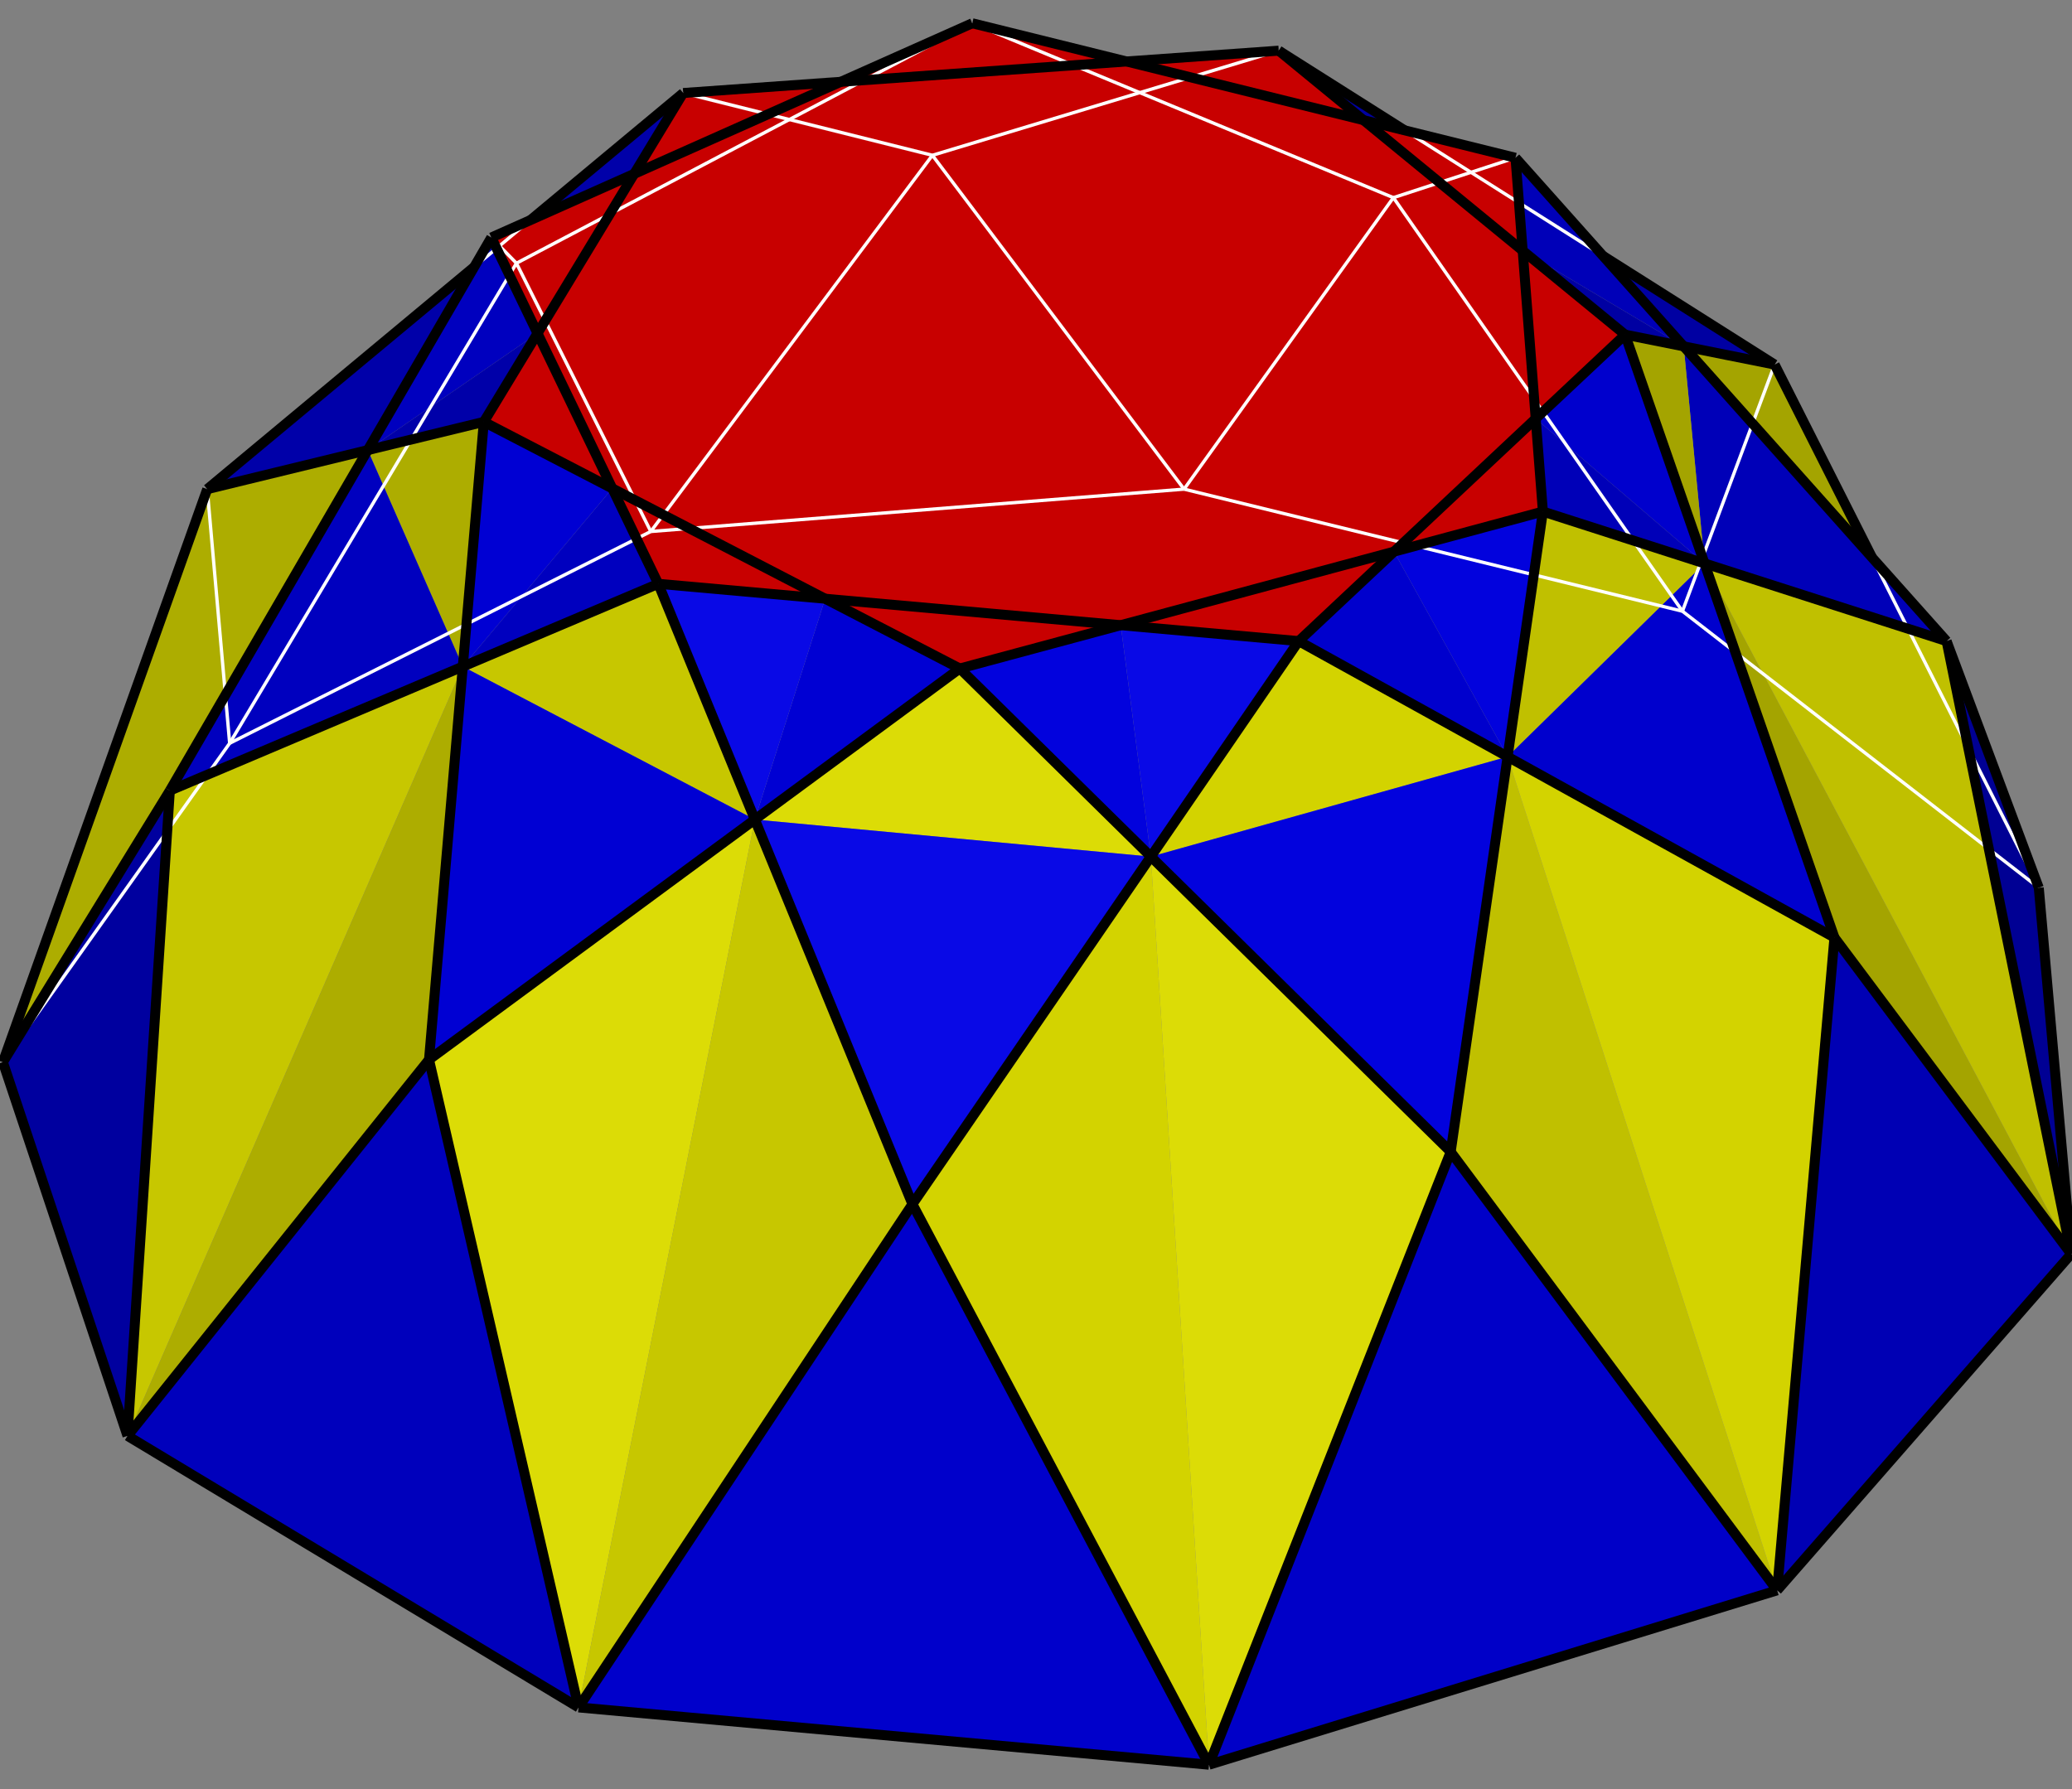 <?xml version="1.0" encoding="utf-8"?>
<!-- Generator: Adobe Illustrator 16.0.0, SVG Export Plug-In . SVG Version: 6.00 Build 0)  -->
<!DOCTYPE svg PUBLIC "-//W3C//DTD SVG 1.1//EN" "http://www.w3.org/Graphics/SVG/1.1/DTD/svg11.dtd">
<svg version="1.1" id="圖層_1" xmlns="http://www.w3.org/2000/svg" xmlns:xlink="http://www.w3.org/1999/xlink" x="0px" y="0px"
	 width="623.62px" height="538.58px" viewBox="0 0 623.62 538.58" enable-background="new 0 0 623.62 538.58" xml:space="preserve">
<rect x="0" y="0" width="623.62" height="538.58" fill="#808080" stroke="none"/>
<g>
	<g>
		<polyline fill-rule="evenodd" clip-rule="evenodd" fill="#C80000" points="147.873,71.499 161.777,100.344 145.623,126.999 
			184.284,147.038 198.123,175.749 248.348,180.243 288.873,201.249 337.317,188.206 390.873,192.999 419.56,166.063 
			464.373,153.999 462.206,126.022 489.123,100.749 458.289,75.46 456.123,47.499 410.379,36.167 384.873,15.249 339.078,18.506 
			292.623,6.999 253.068,24.624 205.623,27.999 190.871,52.339 147.873,71.499 		"/>
		<polyline fill-rule="evenodd" clip-rule="evenodd" fill="#0000A2" points="384.873,15.249 422.752,39.232 410.379,36.167 
			384.873,15.249 		"/>
		<polyline fill-rule="evenodd" clip-rule="evenodd" fill="#0000A9" points="159.698,66.229 190.871,52.339 205.623,27.999 
			159.698,66.229 		"/>
		<polyline fill-rule="evenodd" clip-rule="evenodd" fill="#0000BF" points="147.873,71.499 161.777,100.344 110.685,135.497 
			147.873,71.499 		"/>
		<polyline fill-rule="evenodd" clip-rule="evenodd" fill="#0000A9" points="142.724,80.359 110.685,135.497 62.373,147.249 
			142.724,80.359 		"/>
		<polyline fill-rule="evenodd" clip-rule="evenodd" fill="#0000A9" points="110.685,135.497 145.623,126.999 161.777,100.344 
			110.685,135.497 		"/>
		<polyline fill-rule="evenodd" clip-rule="evenodd" fill="#0000B8" points="458.289,75.46 506.753,104.274 456.123,47.499 
			458.289,75.46 		"/>
		<polyline fill-rule="evenodd" clip-rule="evenodd" fill="#0000A2" points="458.289,75.46 489.123,100.749 506.753,104.274 
			458.289,75.46 		"/>
		<polyline fill-rule="evenodd" clip-rule="evenodd" fill="#0000A2" points="482.47,77.043 506.753,104.274 534.123,109.749 
			482.47,77.043 		"/>
		<polyline fill-rule="evenodd" clip-rule="evenodd" fill="#A4A400" points="506.753,104.274 563.455,167.859 534.123,109.749 
			506.753,104.274 		"/>
		<polyline fill-rule="evenodd" clip-rule="evenodd" fill="#0000B8" points="506.753,104.274 513.027,169.616 585.873,192.999 
			506.753,104.274 		"/>
		<polyline fill-rule="evenodd" clip-rule="evenodd" fill="#A4A400" points="506.753,104.274 489.123,100.749 513.027,169.616 
			506.753,104.274 		"/>
		<polyline fill-rule="evenodd" clip-rule="evenodd" fill="#0000CD" points="489.123,100.749 462.206,126.022 513.027,169.616 
			489.123,100.749 		"/>
		<polyline fill-rule="evenodd" clip-rule="evenodd" fill="#0000B8" points="462.206,126.022 464.373,153.999 513.027,169.616 
			462.206,126.022 		"/>
		<polyline fill-rule="evenodd" clip-rule="evenodd" fill="#0202DD" points="419.56,166.063 453.748,227.799 464.373,153.999 
			419.56,166.063 		"/>
		<polyline fill-rule="evenodd" clip-rule="evenodd" fill="#0000CD" points="390.873,192.999 453.748,227.799 419.56,166.063 
			390.873,192.999 		"/>
		<polyline fill-rule="evenodd" clip-rule="evenodd" fill="#0909E6" points="337.317,188.206 346.377,257.877 390.873,192.999 
			337.317,188.206 		"/>
		<polyline fill-rule="evenodd" clip-rule="evenodd" fill="#0202DD" points="337.317,188.206 288.873,201.249 346.377,257.877 
			337.317,188.206 		"/>
		<polyline fill-rule="evenodd" clip-rule="evenodd" fill="#0000D3" points="288.873,201.249 248.348,180.243 227.192,246.712 
			288.873,201.249 		"/>
		<polyline fill-rule="evenodd" clip-rule="evenodd" fill="#0909E6" points="198.123,175.749 227.192,246.712 248.348,180.243 
			198.123,175.749 		"/>
		<polyline fill-rule="evenodd" clip-rule="evenodd" fill="#0000BF" points="139.292,200.662 184.284,147.038 198.123,175.749 
			139.292,200.662 		"/>
		<polyline fill-rule="evenodd" clip-rule="evenodd" fill="#0000D3" points="139.292,200.662 184.284,147.038 145.623,126.999 
			139.292,200.662 		"/>
		<polyline fill-rule="evenodd" clip-rule="evenodd" fill="#ADAD00" points="110.685,135.497 139.292,200.662 145.623,126.999 
			110.685,135.497 		"/>
		<polyline fill-rule="evenodd" clip-rule="evenodd" fill="#0000BF" points="110.685,135.497 51.123,237.999 139.292,200.662 
			110.685,135.497 		"/>
		<polyline fill-rule="evenodd" clip-rule="evenodd" fill="#C7C700" points="139.292,200.662 227.192,246.712 198.123,175.749 
			139.292,200.662 		"/>
		<polyline fill-rule="evenodd" clip-rule="evenodd" fill="#0000D3" points="139.292,200.662 129.123,318.998 227.192,246.712 
			139.292,200.662 		"/>
		<polyline fill-rule="evenodd" clip-rule="evenodd" fill="#DCDC06" points="227.192,246.712 346.377,257.877 288.873,201.249 
			227.192,246.712 		"/>
		<polyline fill-rule="evenodd" clip-rule="evenodd" fill="#0909E6" points="227.192,246.712 274.623,362.498 346.377,257.877 
			227.192,246.712 		"/>
		<polyline fill-rule="evenodd" clip-rule="evenodd" fill="#D3D300" points="346.377,257.877 453.748,227.799 390.873,192.999 
			346.377,257.877 		"/>
		<polyline fill-rule="evenodd" clip-rule="evenodd" fill="#0202DD" points="346.377,257.877 436.623,346.748 453.748,227.799 
			346.377,257.877 		"/>
		<polyline fill-rule="evenodd" clip-rule="evenodd" fill="#C0C000" points="453.748,227.799 464.373,153.999 513.027,169.616 
			453.748,227.799 		"/>
		<polyline fill-rule="evenodd" clip-rule="evenodd" fill="#0000CD" points="453.748,227.799 552.123,282.248 513.027,169.616 
			453.748,227.799 		"/>
		<polyline fill-rule="evenodd" clip-rule="evenodd" fill="#ADAD00" points="62.373,147.249 110.685,135.497 51.123,237.999 
			0.873,319.748 62.373,147.249 		"/>
		<polyline fill-rule="evenodd" clip-rule="evenodd" fill="#C7C700" points="51.123,237.999 38.373,432.248 139.292,200.662 
			51.123,237.999 		"/>
		<polyline fill-rule="evenodd" clip-rule="evenodd" fill="#ADAD00" points="38.373,432.248 129.123,318.998 139.292,200.662 
			38.373,432.248 		"/>
		<polyline fill-rule="evenodd" clip-rule="evenodd" fill="#DCDC06" points="129.123,318.998 174.123,513.998 227.192,246.712 
			129.123,318.998 		"/>
		<polyline fill-rule="evenodd" clip-rule="evenodd" fill="#C7C700" points="174.123,513.998 274.623,362.498 227.192,246.712 
			174.123,513.998 		"/>
		<polyline fill-rule="evenodd" clip-rule="evenodd" fill="#D3D300" points="274.623,362.498 363.873,531.248 346.377,257.877 
			274.623,362.498 		"/>
		<polyline fill-rule="evenodd" clip-rule="evenodd" fill="#DCDC06" points="363.873,531.248 436.623,346.748 346.377,257.877 
			363.873,531.248 		"/>
		<polyline fill-rule="evenodd" clip-rule="evenodd" fill="#C0C000" points="534.873,478.748 436.623,346.748 453.748,227.799 
			534.873,478.748 		"/>
		<polyline fill-rule="evenodd" clip-rule="evenodd" fill="#D3D300" points="534.873,478.748 552.123,282.248 453.748,227.799 
			534.873,478.748 		"/>
		<polyline fill-rule="evenodd" clip-rule="evenodd" fill="#A4A400" points="513.027,169.616 552.123,282.248 623.373,377.498 
			513.027,169.616 		"/>
		<polyline fill-rule="evenodd" clip-rule="evenodd" fill="#C0C000" points="513.027,169.616 623.373,377.498 585.873,192.999 
			513.027,169.616 		"/>
		<polyline fill-rule="evenodd" clip-rule="evenodd" fill="#000094" points="585.873,192.999 613.623,267.249 623.373,377.498 
			585.873,192.999 		"/>
		<polyline fill-rule="evenodd" clip-rule="evenodd" fill="#00009F" points="0.873,319.748 38.373,432.248 51.123,237.999 
			0.873,319.748 		"/>
		<polyline fill-rule="evenodd" clip-rule="evenodd" fill="#0000BC" points="38.373,432.248 174.123,513.998 129.123,318.998 
			38.373,432.248 		"/>
		<polyline fill-rule="evenodd" clip-rule="evenodd" fill="#0000CB" points="174.123,513.998 363.873,531.248 274.623,362.498 
			174.123,513.998 		"/>
		<polyline fill-rule="evenodd" clip-rule="evenodd" fill="#0000C8" points="363.873,531.248 534.873,478.748 436.623,346.748 
			363.873,531.248 		"/>
		<polyline fill-rule="evenodd" clip-rule="evenodd" fill="#0000B4" points="534.873,478.748 623.373,377.498 552.123,282.248 
			534.873,478.748 		"/>
	</g>
	<g>
		<line fill="none" stroke="#FFFFFF" stroke-miterlimit="10" x1="0.873" y1="319.748" x2="69.123" y2="223.749"/>
		<line fill="none" stroke="#FFFFFF" stroke-miterlimit="10" x1="69.123" y1="223.749" x2="62.373" y2="147.249"/>
		<line fill="none" stroke="#FFFFFF" stroke-miterlimit="10" x1="69.123" y1="223.749" x2="195.873" y2="159.999"/>
		<line fill="none" stroke="#FFFFFF" stroke-miterlimit="10" x1="195.873" y1="159.999" x2="356.373" y2="147.249"/>
		<line fill="none" stroke="#FFFFFF" stroke-miterlimit="10" x1="356.373" y1="147.249" x2="506.373" y2="183.999"/>
		<line fill="none" stroke="#FFFFFF" stroke-miterlimit="10" x1="506.373" y1="183.999" x2="613.623" y2="267.249"/>
		<line fill="none" stroke="#FFFFFF" stroke-miterlimit="10" x1="563.455" y1="167.859" x2="613.623" y2="267.249"/>
		<line fill="none" stroke="#FFFFFF" stroke-miterlimit="10" x1="506.373" y1="183.999" x2="534.123" y2="109.749"/>
		<line fill="none" stroke="#FFFFFF" stroke-miterlimit="10" x1="506.373" y1="183.999" x2="419.373" y2="59.499"/>
		<line fill="none" stroke="#FFFFFF" stroke-miterlimit="10" x1="419.373" y1="59.499" x2="456.123" y2="47.499"/>
		<line fill="none" stroke="#FFFFFF" stroke-miterlimit="10" x1="482.47" y1="77.043" x2="422.752" y2="39.232"/>
		<line fill="none" stroke="#FFFFFF" stroke-miterlimit="10" x1="419.373" y1="59.499" x2="292.623" y2="6.999"/>
		<line fill="none" stroke="#FFFFFF" stroke-miterlimit="10" x1="384.873" y1="15.249" x2="280.623" y2="46.749"/>
		<line fill="none" stroke="#FFFFFF" stroke-miterlimit="10" x1="280.623" y1="46.749" x2="205.623" y2="27.999"/>
		<line fill="none" stroke="#FFFFFF" stroke-miterlimit="10" x1="142.724" y1="80.359" x2="159.698" y2="66.229"/>
		<line fill="none" stroke="#FFFFFF" stroke-miterlimit="10" x1="195.873" y1="159.999" x2="280.623" y2="46.749"/>
		<line fill="none" stroke="#FFFFFF" stroke-miterlimit="10" x1="280.623" y1="46.749" x2="356.373" y2="147.249"/>
		<line fill="none" stroke="#FFFFFF" stroke-miterlimit="10" x1="356.373" y1="147.249" x2="419.373" y2="59.499"/>
		<line fill="none" stroke="#FFFFFF" stroke-miterlimit="10" x1="69.123" y1="223.749" x2="155.436" y2="79.241"/>
		<line fill="none" stroke="#FFFFFF" stroke-miterlimit="10" x1="155.436" y1="79.241" x2="292.623" y2="6.999"/>
		<line fill="none" stroke="#FFFFFF" stroke-miterlimit="10" x1="155.436" y1="79.241" x2="195.873" y2="159.999"/>
		<line fill="none" stroke="#FFFFFF" stroke-miterlimit="10" x1="155.436" y1="79.241" x2="147.873" y2="71.499"/>
	</g>
	<g>
		
			<line fill="none" stroke="#000000" stroke-width="3" stroke-miterlimit="10" x1="145.623" y1="126.999" x2="205.623" y2="27.999"/>
		<line fill="none" stroke="#000000" stroke-width="3" stroke-miterlimit="10" x1="205.623" y1="27.999" x2="384.873" y2="15.249"/>
		
			<line fill="none" stroke="#000000" stroke-width="3" stroke-miterlimit="10" x1="384.873" y1="15.249" x2="489.123" y2="100.749"/>
		
			<line fill="none" stroke="#000000" stroke-width="3" stroke-miterlimit="10" x1="489.123" y1="100.749" x2="390.873" y2="192.999"/>
		
			<line fill="none" stroke="#000000" stroke-width="3" stroke-miterlimit="10" x1="390.873" y1="192.999" x2="198.123" y2="175.749"/>
		
			<line fill="none" stroke="#000000" stroke-width="3" stroke-miterlimit="10" x1="198.123" y1="175.749" x2="147.873" y2="71.499"/>
		<line fill="none" stroke="#000000" stroke-width="3" stroke-miterlimit="10" x1="147.873" y1="71.499" x2="292.623" y2="6.999"/>
		<line fill="none" stroke="#000000" stroke-width="3" stroke-miterlimit="10" x1="292.623" y1="6.999" x2="456.123" y2="47.499"/>
		
			<line fill="none" stroke="#000000" stroke-width="3" stroke-miterlimit="10" x1="456.123" y1="47.499" x2="464.373" y2="153.999"/>
		
			<line fill="none" stroke="#000000" stroke-width="3" stroke-miterlimit="10" x1="464.373" y1="153.999" x2="288.873" y2="201.249"/>
		
			<line fill="none" stroke="#000000" stroke-width="3" stroke-miterlimit="10" x1="288.873" y1="201.249" x2="145.623" y2="126.999"/>
		<line fill="none" stroke="#000000" stroke-width="3" stroke-miterlimit="10" x1="147.873" y1="71.499" x2="51.123" y2="237.999"/>
		
			<line fill="none" stroke="#000000" stroke-width="3" stroke-miterlimit="10" x1="51.123" y1="237.999" x2="198.123" y2="175.749"/>
		
			<line fill="none" stroke="#000000" stroke-width="3" stroke-miterlimit="10" x1="62.373" y1="147.249" x2="145.623" y2="126.999"/>
		<line fill="none" stroke="#000000" stroke-width="3" stroke-miterlimit="10" x1="62.373" y1="147.249" x2="0.873" y2="319.748"/>
		<line fill="none" stroke="#000000" stroke-width="3" stroke-miterlimit="10" x1="0.873" y1="319.748" x2="38.373" y2="432.248"/>
		
			<line fill="none" stroke="#000000" stroke-width="3" stroke-miterlimit="10" x1="38.373" y1="432.248" x2="174.123" y2="513.998"/>
		
			<line fill="none" stroke="#000000" stroke-width="3" stroke-miterlimit="10" x1="174.123" y1="513.998" x2="363.873" y2="531.248"/>
		
			<line fill="none" stroke="#000000" stroke-width="3" stroke-miterlimit="10" x1="363.873" y1="531.248" x2="534.873" y2="478.748"/>
		
			<line fill="none" stroke="#000000" stroke-width="3" stroke-miterlimit="10" x1="534.873" y1="478.748" x2="623.373" y2="377.498"/>
		
			<line fill="none" stroke="#000000" stroke-width="3" stroke-miterlimit="10" x1="623.373" y1="377.498" x2="613.623" y2="267.249"/>
		
			<line fill="none" stroke="#000000" stroke-width="3" stroke-miterlimit="10" x1="613.623" y1="267.249" x2="585.873" y2="192.999"/>
		
			<line fill="none" stroke="#000000" stroke-width="3" stroke-miterlimit="10" x1="585.873" y1="192.999" x2="456.123" y2="47.499"/>
		
			<line fill="none" stroke="#000000" stroke-width="3" stroke-miterlimit="10" x1="489.123" y1="100.749" x2="534.123" y2="109.749"/>
		
			<line fill="none" stroke="#000000" stroke-width="3" stroke-miterlimit="10" x1="145.623" y1="126.999" x2="129.123" y2="318.998"/>
		
			<line fill="none" stroke="#000000" stroke-width="3" stroke-miterlimit="10" x1="129.123" y1="318.998" x2="38.373" y2="432.248"/>
		<line fill="none" stroke="#000000" stroke-width="3" stroke-miterlimit="10" x1="38.373" y1="432.248" x2="51.123" y2="237.999"/>
		
			<line fill="none" stroke="#000000" stroke-width="3" stroke-miterlimit="10" x1="198.123" y1="175.749" x2="274.623" y2="362.498"/>
		
			<line fill="none" stroke="#000000" stroke-width="3" stroke-miterlimit="10" x1="274.623" y1="362.498" x2="174.123" y2="513.998"/>
		
			<line fill="none" stroke="#000000" stroke-width="3" stroke-miterlimit="10" x1="174.123" y1="513.998" x2="129.123" y2="318.998"/>
		
			<line fill="none" stroke="#000000" stroke-width="3" stroke-miterlimit="10" x1="129.123" y1="318.998" x2="288.873" y2="201.249"/>
		
			<line fill="none" stroke="#000000" stroke-width="3" stroke-miterlimit="10" x1="288.873" y1="201.249" x2="436.623" y2="346.748"/>
		
			<line fill="none" stroke="#000000" stroke-width="3" stroke-miterlimit="10" x1="436.623" y1="346.748" x2="363.873" y2="531.248"/>
		
			<line fill="none" stroke="#000000" stroke-width="3" stroke-miterlimit="10" x1="363.873" y1="531.248" x2="274.623" y2="362.498"/>
		
			<line fill="none" stroke="#000000" stroke-width="3" stroke-miterlimit="10" x1="274.623" y1="362.498" x2="390.873" y2="192.999"/>
		
			<line fill="none" stroke="#000000" stroke-width="3" stroke-miterlimit="10" x1="390.873" y1="192.999" x2="552.123" y2="282.248"/>
		
			<line fill="none" stroke="#000000" stroke-width="3" stroke-miterlimit="10" x1="552.123" y1="282.248" x2="534.873" y2="478.748"/>
		
			<line fill="none" stroke="#000000" stroke-width="3" stroke-miterlimit="10" x1="534.873" y1="478.748" x2="436.623" y2="346.748"/>
		
			<line fill="none" stroke="#000000" stroke-width="3" stroke-miterlimit="10" x1="436.623" y1="346.748" x2="464.373" y2="153.999"/>
		
			<line fill="none" stroke="#000000" stroke-width="3" stroke-miterlimit="10" x1="464.373" y1="153.999" x2="585.873" y2="192.999"/>
		
			<line fill="none" stroke="#000000" stroke-width="3" stroke-miterlimit="10" x1="585.873" y1="192.999" x2="623.373" y2="377.498"/>
		
			<line fill="none" stroke="#000000" stroke-width="3" stroke-miterlimit="10" x1="623.373" y1="377.498" x2="552.123" y2="282.248"/>
		
			<line fill="none" stroke="#000000" stroke-width="3" stroke-miterlimit="10" x1="552.123" y1="282.248" x2="489.123" y2="100.749"/>
		<line fill="none" stroke="#000000" stroke-width="3" stroke-miterlimit="10" x1="482.47" y1="77.043" x2="534.123" y2="109.749"/>
		<line fill="none" stroke="#000000" stroke-width="3" stroke-miterlimit="10" x1="422.752" y1="39.232" x2="384.873" y2="15.249"/>
		<line fill="none" stroke="#000000" stroke-width="3" stroke-miterlimit="10" x1="62.373" y1="147.249" x2="142.724" y2="80.359"/>
		<line fill="none" stroke="#000000" stroke-width="3" stroke-miterlimit="10" x1="159.698" y1="66.229" x2="205.623" y2="27.999"/>
		
			<line fill="none" stroke="#000000" stroke-width="3" stroke-miterlimit="10" x1="534.123" y1="109.749" x2="563.455" y2="167.859"/>
		<line fill="none" stroke="#000000" stroke-width="3" stroke-miterlimit="10" x1="51.123" y1="237.999" x2="0.873" y2="319.748"/>
	</g>
</g>
</svg>
